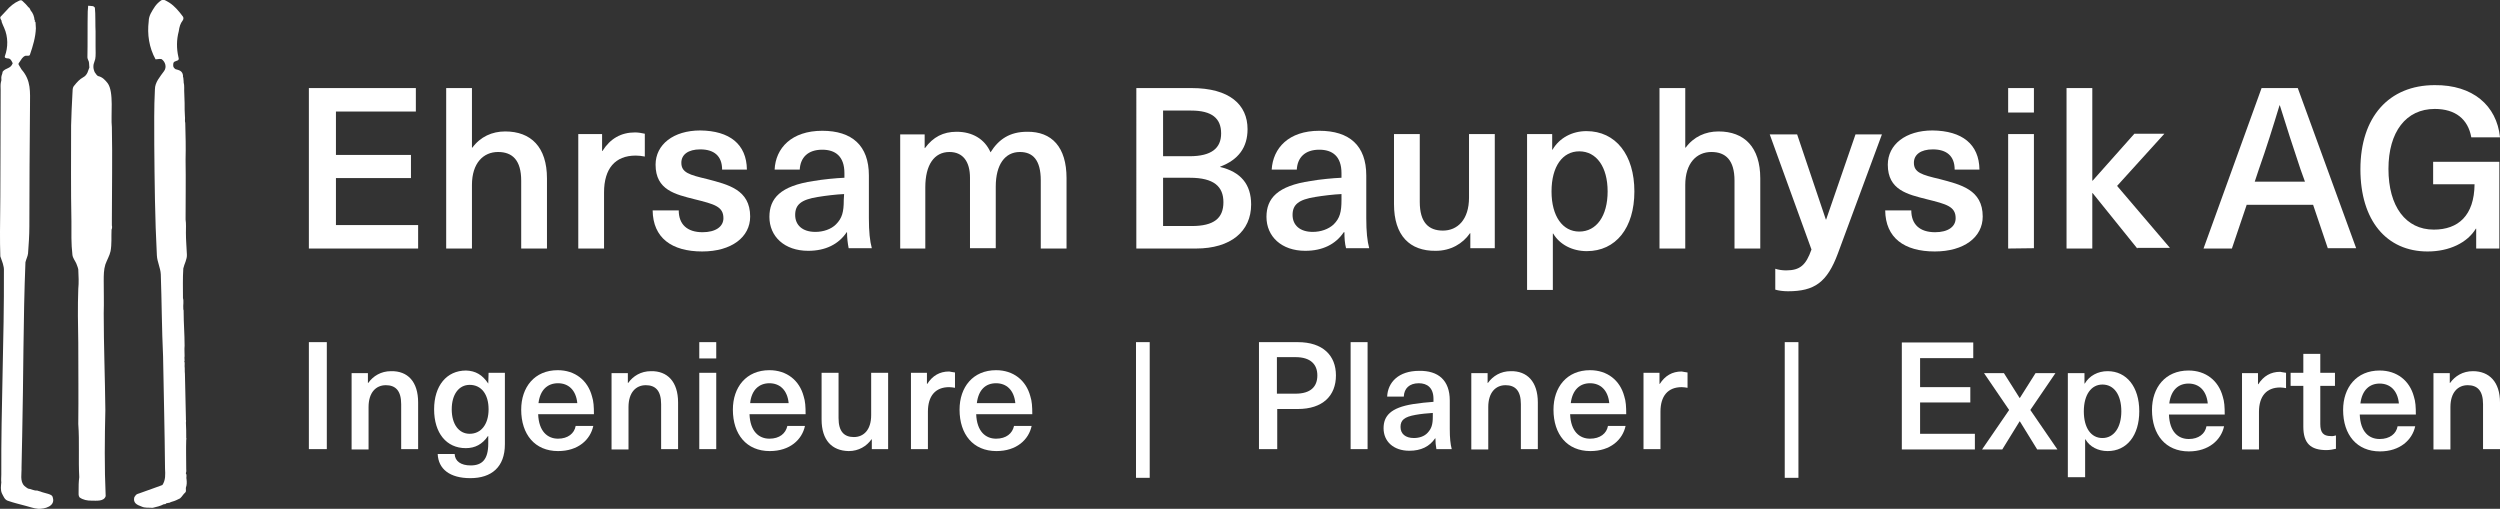<svg xmlns="http://www.w3.org/2000/svg" xmlns:xlink="http://www.w3.org/1999/xlink" id="logo" x="0px" y="0px" viewBox="0 0 766.5 156" style="enable-background:new 0 0 766.5 156;" xml:space="preserve"><rect x="0" y="0" width="766.5" height="156" fill="#333333" stroke="none"/><style type="text/css">	.st0{fill:#FFFFFF;}</style><path class="st0" d="M588.7,109.8v8.9h15.4v4.7h-15.4v9.6h16.8v4.8h-22.4V105h21.9v4.8L588.7,109.8L588.7,109.8z"></path><path class="st0" d="M630.8,137.8h-6.2l-5.3-8.6h-0.1l-5.3,8.6h-6.2l8.3-12.1l-7.7-11.3h6.1l4.8,7.6h0.1l4.8-7.6h6.1l-7.7,11.3 L630.8,137.8z"></path><path class="st0" d="M655.9,126.1c0,7.4-3.8,12.2-9.7,12.2c-2.9,0-5.5-1.3-6.8-3.6h-0.1v11.6H634v-31.9h5.1v3.2h0.1 c1.4-2.4,4-3.8,7-3.8C652,113.8,655.9,118.6,655.9,126.1z M638.9,126.1c0,5.1,2.2,8.2,5.7,8.2c3.5,0,5.8-3.2,5.8-8.2 s-2.2-8.2-5.8-8.2C641.2,117.9,638.9,121,638.9,126.1z"></path><path class="st0" d="M676.5,130.7h5.4c-0.9,4.2-4.7,7.7-10.8,7.7c-7.1,0-11.3-5.1-11.3-12.7c0-6.9,4.1-12.1,11.2-12.1 c5.3,0,9.2,3.1,10.5,8c0.5,1.5,0.6,3.2,0.6,5.5H665c0.2,5.3,2.8,7.5,6.1,7.5C674.1,134.6,676.1,133,676.5,130.7z M665.1,123.7h11.8 c-0.4-4.1-2.8-6.1-5.9-6.1C667.9,117.6,665.6,119.6,665.1,123.7z"></path><path class="st0" d="M700.9,114.3v4.7c-0.6-0.1-1.2-0.2-1.8-0.2c-4.2,0-6.5,2.7-6.5,7.5v11.5h-5.2v-23.4h4.9v3.4h0.1 c1.6-2.5,3.8-3.8,6.7-3.8C699.5,114.1,700.3,114.2,700.9,114.3z"></path><path class="st0" d="M716.2,133.5v4.1c-0.8,0.2-2,0.4-2.9,0.4c-4.9,0-7.1-2.1-7.1-7.2v-12.5h-3.9v-4h3.9v-5.8h5.2v5.8h4.5v4h-4.5 v11.7c0,2.6,0.9,3.7,3.2,3.7C715.2,133.8,715.8,133.6,716.2,133.5z"></path><path class="st0" d="M735.1,130.7h5.4c-0.9,4.2-4.7,7.7-10.8,7.7c-7.1,0-11.3-5.1-11.3-12.7c0-6.9,4.1-12.1,11.2-12.1 c5.3,0,9.2,3.1,10.5,8c0.5,1.5,0.6,3.2,0.6,5.5h-17.2c0.2,5.3,2.8,7.5,6.1,7.5C732.7,134.6,734.7,133,735.1,130.7z M723.7,123.7 h11.8c-0.4-4.1-2.8-6.1-5.9-6.1C726.5,117.6,724.2,119.6,723.7,123.7z"></path><path class="st0" d="M766.5,123.4v14.3h-5.2v-13.8c0-4.2-1.8-5.8-4.7-5.8c-3,0-5.3,2.2-5.3,6.7v13h-5.2v-23.4h5v3h0.1 c1.5-2.1,3.9-3.6,7-3.6C763.2,113.8,766.5,117.1,766.5,123.4z"></path><path id="balken_2_00000005243471160925526600000009675083730800038075_" class="st0" d="M547.2,146.5v-41.6h4.2v41.6H547.2z"></path><path class="st0" d="M397.9,104.9c7.7,0,11.7,4.1,11.7,10.2c0,6.2-4,10.3-11.7,10.3h-6.3v12.3H386v-32.8L397.9,104.9L397.9,104.9z  M391.5,120.7h5.7c4.6,0,6.7-2.1,6.7-5.6c0-3.4-2.1-5.6-6.7-5.6h-5.7V120.7z"></path><path class="st0" d="M414.1,137.7v-32.8h5.2v32.8H414.1z"></path><path class="st0" d="M444.5,122.8v8.7c0,2.8,0.2,4.7,0.6,6.2h-4.7c-0.2-1-0.3-2.2-0.3-3.3h-0.1c-1.7,2.5-4.3,3.8-7.9,3.8 c-4.9,0-7.9-2.9-7.9-6.9c0-3.8,2.2-6.3,9-7.4c1.9-0.3,4.6-0.6,6.3-0.7v-0.9c0-3.4-1.9-4.8-4.5-4.8c-2.9,0-4.5,1.6-4.6,4.1h-5.1 c0.2-4.4,3.5-7.9,9.8-7.9C441,113.6,444.5,116.6,444.5,122.8z M439.4,126.6c-1.6,0.1-3.8,0.3-5.4,0.6c-3.4,0.6-4.6,1.6-4.6,3.7 c0,2.1,1.5,3.4,4.1,3.4c1.6,0,3.2-0.5,4.2-1.6c1.2-1.3,1.6-2.5,1.6-5V126.6z"></path><path class="st0" d="M471.5,123.4v14.3h-5.2v-13.8c0-4.2-1.8-5.8-4.7-5.8c-3,0-5.3,2.2-5.3,6.7v13h-5.2v-23.4h5v3h0.1 c1.5-2.1,3.9-3.6,7-3.6C468.2,113.7,471.5,117,471.5,123.4z"></path><path class="st0" d="M493,130.6h5.4c-0.9,4.2-4.6,7.7-10.8,7.7c-7.1,0-11.3-5.1-11.3-12.7c0-6.9,4.1-12.1,11.2-12.1 c5.3,0,9.2,3.1,10.5,8c0.5,1.5,0.6,3.2,0.6,5.5h-17.2c0.2,5.3,2.9,7.5,6.1,7.5C490.6,134.5,492.6,132.9,493,130.6z M481.6,123.6 h11.8c-0.4-4.1-2.8-6.1-5.9-6.1C484.4,117.5,482.1,119.5,481.6,123.6z"></path><path class="st0" d="M517.4,114.2v4.7c-0.6-0.1-1.2-0.2-1.8-0.2c-4.2,0-6.5,2.7-6.5,7.5v11.5h-5.2v-23.4h4.9v3.4h0.1 c1.6-2.5,3.8-3.8,6.7-3.8C516,114,516.8,114.1,517.4,114.2z"></path><path id="balken_1_00000065074114528643120180000001405777385385126294_" class="st0" d="M348.3,146.5v-41.6h4.2v41.6H348.3z"></path><path class="st0" d="M94.7,137.7v-32.8h5.5v32.8H94.7z"></path><path class="st0" d="M128.2,123.4v14.3H123v-13.8c0-4.2-1.8-5.8-4.7-5.8c-3,0-5.3,2.2-5.3,6.7v13h-5.2v-23.4h5v3h0.1 c1.5-2.1,3.9-3.6,7-3.6C125,113.7,128.2,117,128.2,123.4z"></path><path class="st0" d="M149.7,117.6L149.7,117.6l0.1-3.3h5v21.9c0,7-4.1,10.4-10.6,10.4c-6.3,0-9.8-2.8-10-7.4h5.2 c0.1,2.2,1.9,3.5,4.9,3.5c3.5,0,5.4-1.8,5.4-6.7v-2.3h-0.1c-1.7,2.5-3.9,3.7-6.8,3.7c-5.9,0-9.7-4.6-9.7-11.9 c0-7.2,3.8-11.9,9.8-11.9C145.8,113.7,147.9,114.9,149.7,117.6z M138.5,125.5c0,4.6,2.2,7.5,5.5,7.5c3.5,0,5.8-2.9,5.8-7.5 c0-4.6-2.2-7.5-5.8-7.5C140.7,118,138.5,120.9,138.5,125.5z"></path><path class="st0" d="M176.5,130.6h5.4c-0.9,4.2-4.6,7.7-10.8,7.7c-7.1,0-11.3-5.1-11.3-12.7c0-6.9,4.1-12.1,11.2-12.1 c5.3,0,9.2,3.1,10.5,8c0.5,1.5,0.6,3.2,0.6,5.5H165c0.2,5.3,2.9,7.5,6.1,7.5C174.1,134.5,176.1,132.9,176.5,130.6z M165.1,123.6H177 c-0.4-4.1-2.8-6.1-5.9-6.1C167.9,117.5,165.6,119.5,165.1,123.6z"></path><path class="st0" d="M207.9,123.4v14.3h-5.2v-13.8c0-4.2-1.8-5.8-4.7-5.8c-3,0-5.3,2.2-5.3,6.7v13h-5.2v-23.4h5v3h0.1 c1.5-2.1,3.9-3.6,7-3.6C204.6,113.7,207.9,117,207.9,123.4z"></path><path class="st0" d="M214.4,109.9v-5h5.2v5H214.4z M214.4,137.7v-23.4h5.2v23.4H214.4z"></path><path class="st0" d="M241.4,130.6h5.4c-0.9,4.2-4.6,7.7-10.8,7.7c-7.1,0-11.3-5.1-11.3-12.7c0-6.9,4.1-12.1,11.2-12.1 c5.3,0,9.2,3.1,10.5,8c0.5,1.5,0.6,3.2,0.6,5.5h-17.2c0.2,5.3,2.9,7.5,6.1,7.5C239,134.5,240.9,132.9,241.4,130.6z M230,123.6h11.8 c-0.4-4.1-2.8-6.1-5.9-6.1C232.8,117.5,230.4,119.5,230,123.6z"></path><path class="st0" d="M251.9,128.6v-14.3h5.2v13.9c0,4.2,1.8,5.8,4.7,5.8c3,0,5.3-2.2,5.3-6.7v-13h5.2v23.4h-5v-3h-0.1 c-1.5,2.1-3.9,3.6-7,3.6C255.1,138.2,251.9,135,251.9,128.6z"></path><path class="st0" d="M292.8,114.2v4.7c-0.6-0.1-1.2-0.2-1.8-0.2c-4.2,0-6.5,2.7-6.5,7.5v11.5h-5.2v-23.4h4.9v3.4h0.1 c1.6-2.5,3.8-3.8,6.7-3.8C291.4,114,292.2,114.1,292.8,114.2z"></path><path class="st0" d="M310.9,130.6h5.4c-0.9,4.2-4.6,7.7-10.8,7.7c-7.1,0-11.3-5.1-11.3-12.7c0-6.9,4.1-12.1,11.2-12.1 c5.3,0,9.2,3.1,10.5,8c0.5,1.5,0.6,3.2,0.6,5.5h-17.2c0.2,5.3,2.9,7.5,6.1,7.5C308.5,134.5,310.4,132.9,310.9,130.6z M299.5,123.6 h11.8c-0.4-4.1-2.8-6.1-5.9-6.1C302.2,117.5,300,119.5,299.5,123.6z"></path><path class="st0" d="M103,34.2v13.3h23v7.1H103V69h25.2v7.2H94.7V27h32.8v7.2L103,34.2L103,34.2z"></path><path class="st0" d="M144.8,45.3c2.5-3.4,6.1-5,10.1-5c7.9,0,12.8,4.8,12.8,14.4v21.5h-7.9V55.4c0-6.3-2.7-8.8-7.1-8.8 c-4.5,0-8,3.4-8,10.1v19.5h-7.9V27h7.9v18.2L144.8,45.3L144.8,45.3z"></path><path class="st0" d="M197.7,41v7c-1-0.2-1.9-0.3-2.8-0.3c-6.3,0-9.7,4-9.7,11.3v17.2h-7.9V41.1h7.3v5.2h0.1c2.4-3.8,5.7-5.7,10-5.7 C195.7,40.6,196.8,40.8,197.7,41z"></path><path class="st0" d="M229,52h-7.6c0-4.2-2.5-6.2-6.7-6.2c-3.7,0-5.8,1.6-5.8,4.1c0,3,2.4,3.7,7.9,5c6.4,1.7,13.2,3.2,13.2,11.5 c0,6.3-5.7,10.7-14.7,10.7c-9.4,0-15.1-4.2-15.2-12.6h8c0,4.3,2.6,6.7,7.3,6.7c4,0,6.4-1.7,6.4-4.3c0-3.6-2.8-4.3-8.8-5.8 c-5.9-1.5-12-2.8-12-10.6c0-6.2,5.5-10.5,13.7-10.5C223.7,40.1,228.9,44.2,229,52z"></path><path class="st0" d="M266.4,53.8v13.1c0,4.1,0.3,7,0.9,9.2h-7.1c-0.3-1.5-0.5-3.2-0.5-4.9h-0.1c-2.5,3.7-6.5,5.7-11.8,5.7 c-7.3,0-11.9-4.4-11.9-10.4c0-5.7,3.4-9.5,13.5-11c2.8-0.5,7-0.9,9.5-1v-1.4c0-5.2-2.8-7.2-6.8-7.2c-4.4,0-6.7,2.4-6.9,6.1h-7.7 c0.3-6.6,5.2-11.9,14.6-11.9C261.2,40.1,266.4,44.6,266.4,53.8z M258.8,59.5c-2.4,0.1-5.7,0.5-8.1,0.9c-5,0.8-6.9,2.3-6.9,5.5 c0,3.1,2.2,5.2,6.2,5.2c2.4,0,4.8-0.8,6.3-2.3c1.9-1.9,2.4-3.8,2.4-7.5L258.8,59.5L258.8,59.5z"></path><path class="st0" d="M327,54.6v21.6h-7.9V55.3c0-6.2-2.4-8.7-6.4-8.7c-4.6,0-7.4,3.9-7.4,10.6v18.9h-7.9V54.5c0-5-2.2-7.9-6.3-7.9 c-4.7,0-7.4,4-7.4,10.8v18.8H276v-35h7.5v4.2h0.1c2.5-3.4,5.6-5,9.7-5c4.8,0,8.6,2.2,10.4,6.3c2.5-4,5.9-6.3,11.2-6.3 C322.5,40.3,327,45.1,327,54.6z"></path><path class="st0" d="M365.3,27c11.7,0,17.2,5.1,17.2,12.6c0,5.6-2.8,9.4-8.4,11.5v0.1c6.3,1.5,9.5,5.3,9.5,11.5 c0,8.2-6.2,13.5-16.9,13.5h-18.3V27H365.3z M356.6,47.9h8.1c6.8,0,9.7-2.5,9.7-7c0-4.6-2.8-7-9.2-7h-8.6L356.6,47.9L356.6,47.9z  M356.6,69.3h8.8c6.8,0,9.7-2.4,9.7-7.3c0-4.8-2.9-7.5-10.3-7.5h-8.2L356.6,69.3L356.6,69.3z"></path><path class="st0" d="M418.9,53.8v13.1c0,4.1,0.3,7,0.9,9.2h-7.1c-0.4-1.5-0.5-3.2-0.5-4.9H412c-2.5,3.7-6.5,5.7-11.8,5.7 c-7.3,0-11.9-4.4-11.9-10.4c0-5.7,3.4-9.5,13.5-11c2.8-0.5,7-0.9,9.5-1v-1.4c0-5.2-2.8-7.2-6.8-7.2c-4.4,0-6.7,2.4-6.9,6.1h-7.7 c0.4-6.6,5.2-11.9,14.6-11.9C413.7,40.1,418.9,44.6,418.9,53.8z M411.3,59.5c-2.4,0.1-5.7,0.5-8.1,0.9c-5,0.8-6.9,2.3-6.9,5.5 c0,3.1,2.2,5.2,6.2,5.2c2.4,0,4.8-0.8,6.4-2.3c1.9-1.9,2.4-3.8,2.4-7.5L411.3,59.5L411.3,59.5z"></path><path class="st0" d="M427.4,62.6V41.1h7.9v20.8c0,6.3,2.7,8.8,7.1,8.8c4.5,0,8-3.4,8-10.1V41.1h7.9v35h-7.5v-4.6h-0.1 c-2.2,3.2-5.9,5.4-10.5,5.4C432.2,77,427.4,72.2,427.4,62.6z"></path><path class="st0" d="M501.1,58.7c0,11.2-5.7,18.3-14.6,18.3c-4.4,0-8.3-2-10.3-5.4h-0.1v17.3h-7.9V41.1h7.7v4.8h0.1 c2.1-3.6,6-5.7,10.4-5.7C495.4,40.2,501.1,47.5,501.1,58.7z M475.7,58.7c0,7.6,3.4,12.3,8.5,12.3c5.3,0,8.7-4.8,8.7-12.3 s-3.4-12.3-8.7-12.3C479.1,46.4,475.7,51,475.7,58.7z"></path><path class="st0" d="M516.8,45.3c2.5-3.4,6.1-5,10.1-5c7.9,0,12.8,4.8,12.8,14.4v21.5h-7.9V55.4c0-6.3-2.7-8.8-7.1-8.8 c-4.5,0-8,3.4-8,10.1v19.5h-7.9V27h7.9v18.2L516.8,45.3L516.8,45.3z"></path><path class="st0" d="M563.5,77.7c-3.3,8.9-7.2,11.6-15.3,11.6c-1.5,0-2.9-0.2-3.9-0.5v-6.4c0.9,0.3,2.1,0.5,3.3,0.5 c4.3,0,6.1-1.6,7.8-6.4l-12.8-35.3h8.4l8.8,26.1h0.1l9-26.1h8.1L563.5,77.7z"></path><path class="st0" d="M606.9,52h-7.6c0-4.2-2.5-6.2-6.7-6.2c-3.7,0-5.8,1.6-5.8,4.1c0,3,2.4,3.7,7.9,5c6.4,1.7,13.2,3.2,13.2,11.5 c0,6.3-5.7,10.7-14.7,10.7c-9.4,0-15.1-4.2-15.2-12.6h8c0,4.3,2.6,6.7,7.3,6.7c4,0,6.3-1.7,6.3-4.3c0-3.6-2.8-4.3-8.8-5.8 c-5.9-1.5-12-2.8-12-10.6c0-6.2,5.5-10.5,13.7-10.5C601.6,40.1,606.8,44.2,606.9,52z"></path><path class="st0" d="M615.7,34.6V27h7.9v7.5H615.7z M615.7,76.2V41.1h7.9v35L615.7,76.2L615.7,76.2z"></path><path class="st0" d="M655.3,76.2l-13.7-17h-0.1v17h-7.9V27h7.9v28.4h0.1l12.8-14.4h9.2l-14.5,16l16.2,19H655.3z"></path><path class="st0" d="M688.8,62.9l-4.5,13.3h-8.7L693.4,27h11.1l17.9,49.1h-8.7l-4.5-13.3H688.8z M705.3,51.8 c-2.2-6.6-4.3-13-6.3-19.5h-0.1c-2,6.6-4,13-6.3,19.5l-1.3,3.9h15.4L705.3,51.8z"></path><path class="st0" d="M766.5,42.1h-8.8c-1-5.6-4.9-8.7-11.2-8.7c-8.8,0-14.2,7-14.2,18.4c0,11.5,5.3,18.6,13.9,18.6 c7.5,0,12.4-4.3,12.5-13.9H746v-6.9h20.3v26.6h-7.1v-6.1h-0.1c-2.6,4.3-8.1,7-14.8,7c-12.6,0-20.6-9.5-20.6-25.2 c0-16,8.7-25.8,22.8-25.8C758.1,26,765.5,32.3,766.5,42.1z"></path><path class="st0" d="M16.2,152.6c-0.1-0.8-0.9-1-1.5-1.2c-1.1-0.3-2.2-0.6-3.3-1c-1,0.1-1.8-0.5-2.8-0.6c-0.4-0.2-0.7-0.5-1.1-0.8 c-1.5-1.4-0.8-3.9-0.9-5.7c0.1-3.2,0.1-6.4,0.2-9.6c0.4-17.5,0.3-36,1-53.3c0.2-0.9,0.7-1.8,0.8-2.7c0.2-2.8,0.4-5.5,0.4-8.3 C9,57,9.1,44.6,9.2,32.3c0-4.1,0.4-7.6-2.6-11l0,0c-0.3-0.5-0.6-1-0.9-1.5c-0.1-0.3,0.1-0.6,0.3-0.8c0.5-0.7,0.9-1.6,1.8-1.9 c0.5-0.1,1.3,0.2,1.4-0.4c0.9-2.6,1.7-5.3,1.8-8c0-0.6-0.1-1.2-0.1-1.8c0-0.3-0.4-0.4-0.3-0.4v0c0.2-0.1,0.2-0.2,0-0.3 C10.5,5,10.1,4,9.4,3.2C9.2,2.8,9.1,2.4,8.7,2.2c-0.5-0.6-1-1.2-1.6-1.7C6.6,0,6.5,0,5.9,0.2C4.3,0.9,3,2,1.9,3.3l0,0c0,0,0,0,0,0 C1.3,3.9,0.8,4.5,0.3,5c-0.5,0.4,0,1,0.2,1.4c0,0.1,0,0.2,0,0.3C0.8,7.4,1,8,1.3,8.6c1.2,2.7,1.2,5.9,0.2,8.6 c-0.2,0.6,0.5,0.7,0.9,0.7c0.9,0,1.2,0.9,1.5,1.5c-0.7,1.8-2.1,1.3-3.1,2.6c0,0.6-0.4,1.1-0.4,1.8c0,0.4,0.1,0.9-0.1,1.3 c-0.2,0.9-0.1,1.7-0.1,2.6C0.1,42.2,0.2,56.6,0,71c0,2.5,0,5.1,0.1,7.6c0.5,1.5,1.2,2.9,1.1,4.5c0.1,20.8-0.9,41.6-0.8,62.4 c0,0.8-0.1,1.6,0,2.4c-0.1,1.1-0.3,2.3,0.2,3.4c0.5,0.9,0.8,2,2,2.3c1.7,0.6,3.5,1,5.3,1.5c1.2,0.3,2.5,0.8,3.8,0.9l0,0 C13.7,156.1,17,155.2,16.2,152.6z"></path><path class="st0" d="M32.4,152.1c-0.4-8.8-0.3-17.6-0.1-26.4c-0.1-9.8-0.5-19.7-0.5-29.6c0.1-3.3,0-6.7,0-10c0-1.7,0-3.4,0.5-5 c0.5-1.4,1.3-2.7,1.6-4.1c0.4-2.2,0.2-4.4,0.3-6.6c0.2-0.4,0.2-0.9,0.1-1.3c0-0.7,0-1.3,0-1.9c0-9.4,0.2-18.8,0-28.2 c-0.4-3.6,0.7-10.8-1.3-13.5c-0.8-1-1.6-1.9-3-2.2c-0.3-0.2-0.5-0.5-0.7-0.8c-0.3-0.3-0.4-0.7-0.5-1c-0.2-0.6-0.2-1.2-0.1-1.8 c0.1-0.5,0.4-1.1,0.5-1.6c0.2-1,0.1-2.7,0.1-3.8c0-1.6,0-3.1,0-4.7c-0.1,0-0.1,0,0,0c-0.1-1.3,0-5.6-0.2-7.1c0-0.4-0.4-0.4-0.5-0.6 c-0.4,0-1.3-0.2-1.8-0.1C27.1,1.7,27,2,27,2.2c0,0.4-0.1,0.9-0.1,1.3c-0.1,4.2,0,9.8-0.1,14.1c0,0.6,0.5,1.1,0.5,1.7 c0,0.5,0.1,1,0.1,1.4c-0.2,0.5-0.4,1.1-0.6,1.6c-0.3,0.6-0.7,1.1-1.3,1.4c-1.1,0.6-1.9,1.5-2.7,2.5c-0.7,0.7-0.5,1.8-0.6,2.7 c-0.2,3.2-0.3,6.4-0.4,9.6c0,9.8-0.1,19.6,0.1,29.5c0,3.3-0.1,6.7,0.3,10.1c0.1,1,0.8,1.8,1.2,2.7c0.2,0.6,0.5,1.2,0.6,1.8 c0.1,2,0.2,4,0,6c-0.2,5.5-0.1,11,0,16.5c0,8.3,0.1,16.6,0,24.9c0.4,5.4,0,10.9,0.3,16.3c-0.2,1.5-0.2,2.9-0.2,4.4 c0,0.6-0.1,1.3,0.3,1.8c1.1,0.8,2.4,1,3.6,1C29.6,153.5,31.9,153.8,32.4,152.1z"></path><path class="st0" d="M57,71.4C57,71.4,57,71.4,57,71.4c0-1.4,0.1-2.7-0.1-4.1c-0.1,0-0.1,0,0,0c0-0.1,0-0.1,0-0.2c-0.1,0-0.1,0,0,0 c0-6,0.1-12,0-17.9l0,0c0-0.1,0-0.2,0-0.3c0,0,0-0.1,0-0.1c0.1-3.7,0-7.4-0.1-11.1c-0.2-0.6,0-1.4-0.1-2c-0.1-1.3-0.1-2.6-0.1-3.9 c-0.1,0-0.2,0-0.4,0l0,0c0.1,0,0.2,0,0.4,0c0-0.1,0-0.1,0-0.2l0,0c0-1-0.1-1.9-0.1-2.9c-0.1-1.2,0.1-2.4-0.2-3.5h0 c0-0.1,0-0.2,0-0.3c0,0,0,0,0,0c0-0.4-0.1-0.7-0.1-1.1c0-0.1-0.1-0.1-0.1-0.2c0-0.2,0-0.4,0-0.5l0,0l0,0l0,0l0,0 c-0.2-1.4-1.2-1.6-2.3-1.9l0,0c-0.4-0.3-0.7-0.6-0.7-1.1c0-0.5,0-1,0.4-1.2c0.7-0.4,1.6-0.2,1.2-1.4c-0.6-2.6-0.6-5.3,0.1-7.9 C55,8.2,55.3,7.2,56,6.3c0.3-0.4,0.3-0.9,0.1-1.2c-1.2-1.6-2.5-3.2-4.2-4.3c-0.8-0.4-1.7-1.3-2.6-0.6c-0.7,0.5-1.3,1.1-1.8,1.8 c-0.9,1.4-1.9,2.8-1.9,4.5c-0.5,4,0.1,8.1,2.1,11.7c0.5,0,1.1-0.2,1.7-0.1c0,0,0.1,0,0.1,0c1.2,0.8,1.7,2.5,0.8,3.7 c-1.2,1.7-2.8,3.4-2.8,5.6c-0.3,5.6-0.2,11.2-0.2,16.9c0.1,11.3,0.2,22.7,0.8,34c0.1,2,1.1,3.8,1.2,5.8c0.3,8.4,0.3,16.7,0.7,25.1 c0.2,11.5,0.5,23,0.6,34.5c0.1,1.7,0.2,3.5-0.8,5c0.1,0-4.7,1.7-7.2,2.6c-0.4,0.1-0.9,0.3-1.1,0.7l0,0c-0.1,0.1-0.3,0.4-0.3,0.4l0,0 c-0.5,1.8,0.8,2.4,2.2,2.9c1,0.5,2.2,0.3,3.4,0.4c1.2-0.3,2.3-0.5,3.4-1.1c0.3,0,0.6,0,0.8-0.3c0.4-0.1,0.7-0.1,1.1-0.2 c0.2-0.2,0.5-0.2,0.7-0.3c0.8-0.2,1.6-0.6,2.4-1c0.6-0.5,1-1.3,1.6-1.8c0.4-0.4,0.1-1,0.2-1.5c0.3-0.8,0.3-1.7,0.2-2.5 c-0.2-0.6,0.2-1.3-0.2-1.8c0-0.1,0-0.1,0-0.2c0.2-0.4,0.1-0.9,0.1-1.3c-0.1,0-0.1,0,0,0c0-3-0.1-5.9,0-8.9c0.1-0.2,0.1-0.3,0-0.5 c0-1.6,0-3.1-0.1-4.7c-0.1,0-0.1,0,0,0c0-0.3,0.1-0.6,0-0.9c-0.1,0.1-0.1,0.1,0,0c0-0.2,0-0.4,0-0.6c-0.1,0-0.1,0,0,0 c-0.1-4.5-0.2-9-0.3-13.5c-0.1,0-0.1,0,0,0c-0.1-0.8,0-1.6-0.1-2.3c0-0.5,0.1-1.1-0.1-1.6c0,0,0,0,0.1-0.1c0-0.5-0.1-1,0-1.4l0,0 c0-1.1-0.1-2.1,0-3.2c-0.1,0-0.1,0,0,0c0-3.5-0.3-7-0.3-10.6c-0.1,0-0.1,0,0,0c0-0.2,0-0.4-0.1-0.6l0,0c0,0,0-0.1,0-0.1v-0.1 c-0.1-1.1,0.2-2.2-0.1-3.2l0,0c0-3-0.1-6.1,0.1-9.1c0.3-1.4,1.2-2.8,1.1-4.3l0,0C57.2,75.7,57,73.6,57,71.4z"></path></svg>